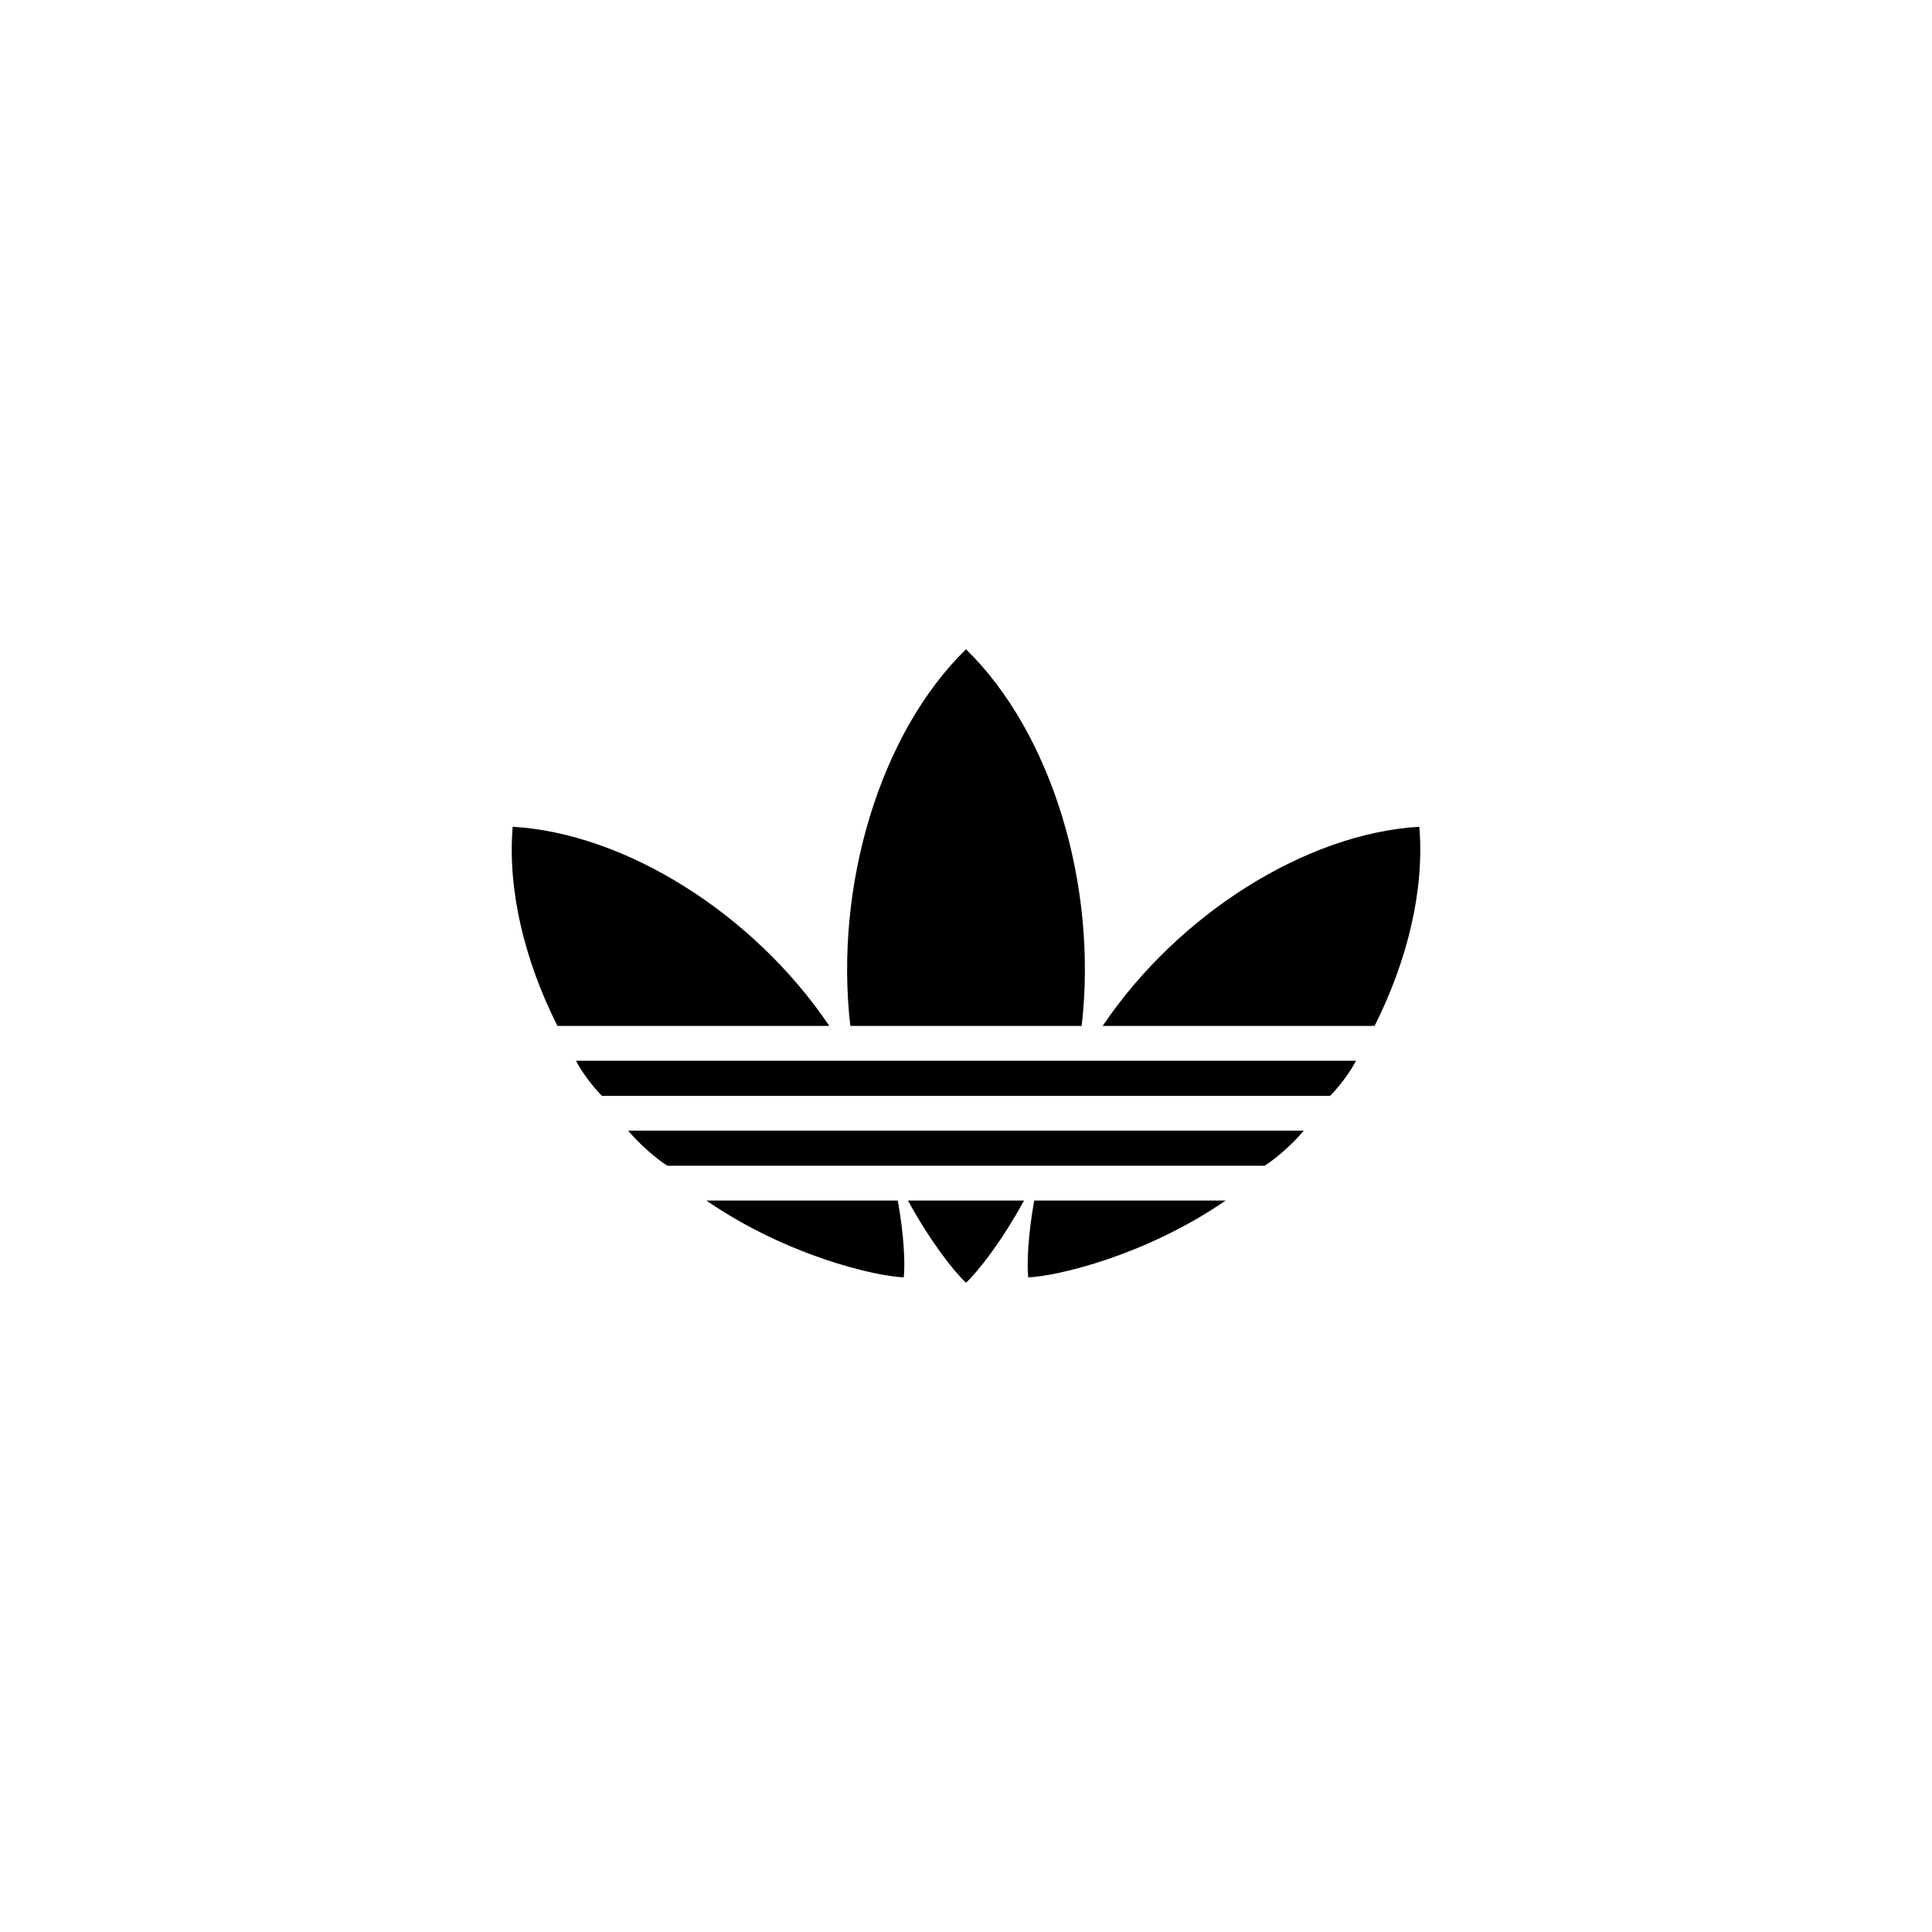 <?xml version="1.0" encoding="UTF-8"?>
<svg id="adidas" xmlns="http://www.w3.org/2000/svg" viewBox="0 0 200 200">
  <path d="M107.061,124.285h19.809c-8.321,5.721-17.491,7.834-20.428,7.946-.145-1.407-.034-4.308.62-7.946ZM134.967,117.047h-69.935c1.114,1.33,2.851,2.884,4.056,3.63h61.822c1.205-.746,2.942-2.3,4.056-3.63ZM100,132.79c1.272-1.192,3.669-4.24,6.006-8.506h-12.012c2.337,4.266,4.734,7.313,6.006,8.506ZM146.928,85.586c-11.722.685-24.965,9.053-32.74,20.561-.012.018-.024.037-.036.055h28.144c3.426-6.806,5.173-14.111,4.633-20.616ZM111.975,106.202c1.681-14.561-3.108-30.341-11.975-38.992-8.866,8.652-13.655,24.431-11.975,38.992h23.949ZM85.848,106.202c-.012-.018-.024-.037-.036-.055-7.775-11.508-21.018-19.877-32.74-20.561-.54,6.506,1.206,13.811,4.633,20.616h28.144ZM93.559,132.231c.145-1.407.034-4.308-.62-7.946h-19.809c8.321,5.721,17.491,7.834,20.428,7.946ZM140.371,109.81H59.629c.561,1.117,1.744,2.7,2.679,3.63h75.385c.934-.929,2.118-2.512,2.679-3.63Z"/>
</svg>